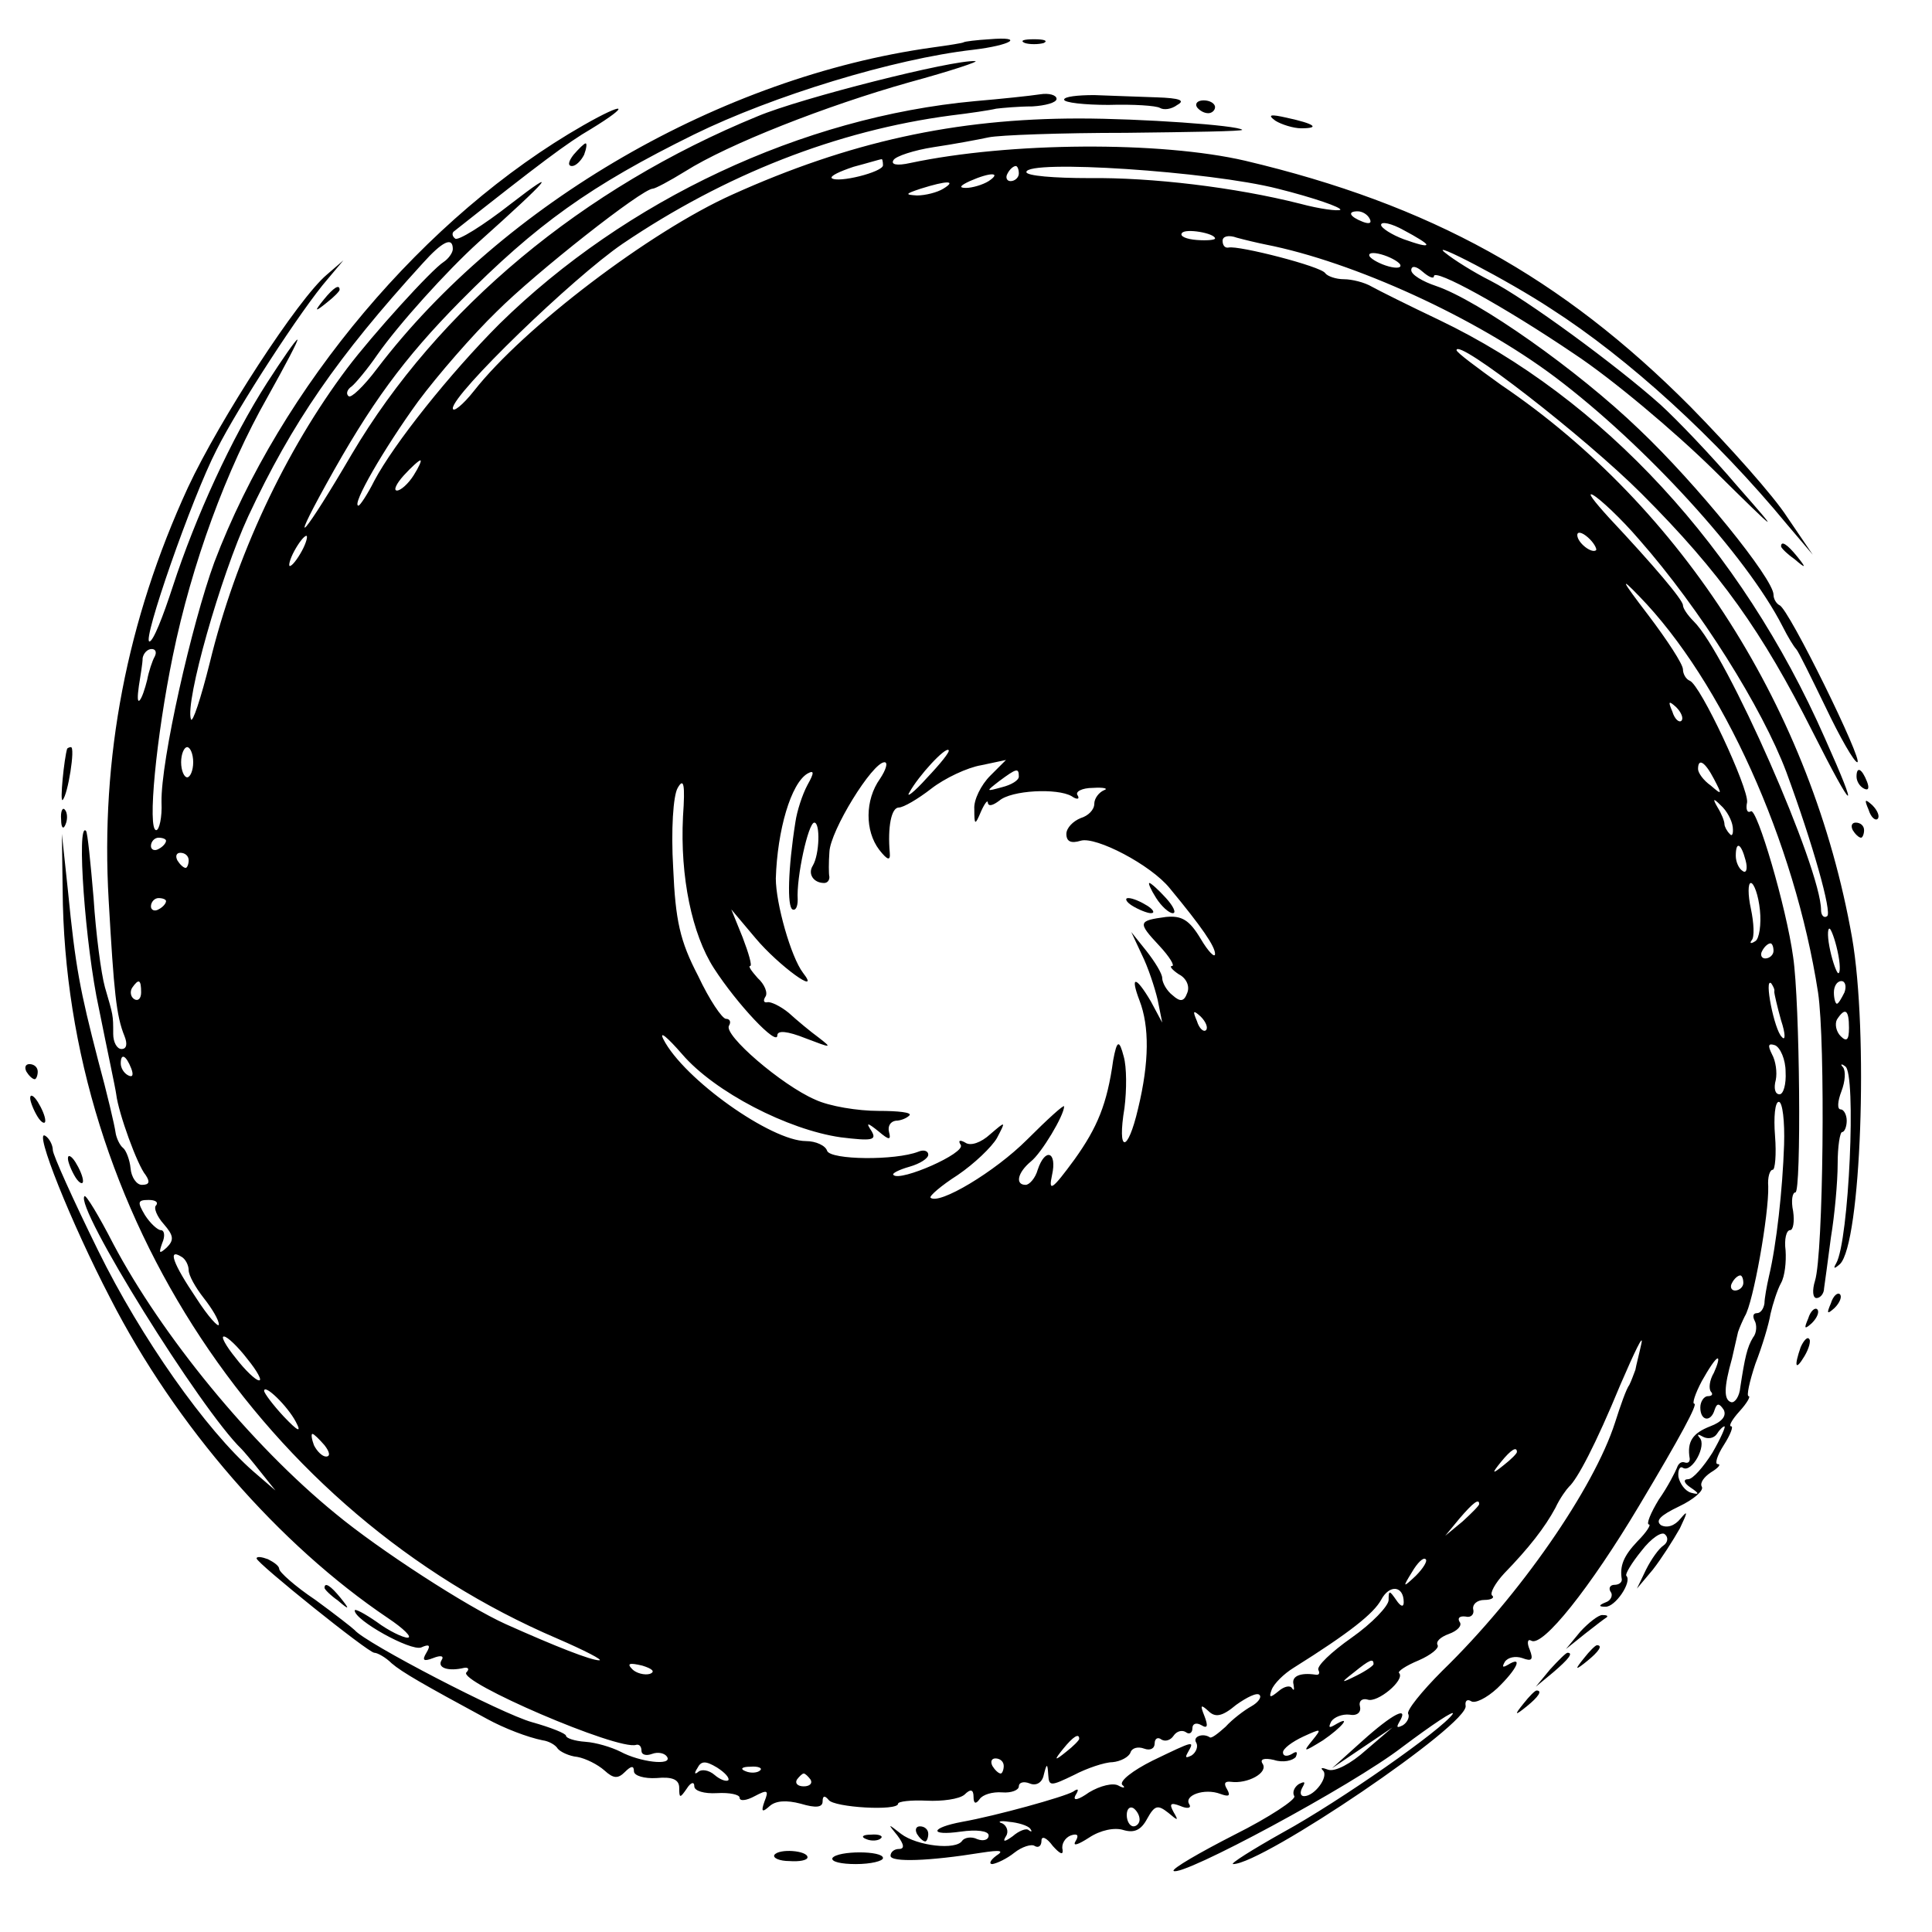 <?xml version="1.0" standalone="no"?>
<!DOCTYPE svg PUBLIC "-//W3C//DTD SVG 20010904//EN"
 "http://www.w3.org/TR/2001/REC-SVG-20010904/DTD/svg10.dtd">
<svg version="1.0" xmlns="http://www.w3.org/2000/svg"
 width="256pt" height="256pt" viewBox="0 0 256 256"
 preserveAspectRatio="xMidYMid meet">
<g transform="translate(0,256) scale(0.1,-0.1)"
fill="#000000" stroke="none">
<path d="M1277 2504 c-1 -1 -20 -4 -42 -7 -279 -39 -568 -206 -735 -425 -18
-24 -35 -40 -38 -37 -4 3 -2 9 4 13 5 4 21 23 34 42 28 40 92 111 134 149 95
85 109 102 43 51 -37 -29 -71 -50 -74 -46 -4 3 -4 7 -2 9 115 91 151 118 182
136 54 33 46 37 -10 5 -210 -120 -401 -347 -489 -579 -30 -82 -71 -263 -70
-318 1 -20 -3 -37 -7 -37 -12 0 0 124 22 231 25 122 71 247 125 342 24 43 42
77 40 77 -2 0 -20 -26 -40 -57 -47 -73 -95 -178 -125 -270 -13 -40 -26 -73
-31 -73 -10 0 56 190 89 254 28 56 113 187 147 226 l21 25 -22 -19 c-38 -32
-142 -192 -184 -282 -81 -176 -116 -358 -105 -547 7 -122 10 -153 21 -180 4
-10 3 -17 -4 -17 -6 0 -11 9 -11 20 0 26 0 24 -11 62 -5 18 -12 71 -15 118 -4
47 -8 87 -10 89 -13 14 -1 -153 17 -235 11 -55 22 -106 23 -114 3 -25 28 -94
39 -107 6 -9 5 -13 -5 -13 -7 0 -14 10 -15 22 -1 11 -6 24 -10 27 -4 3 -9 13
-10 21 -1 8 -11 51 -23 95 -24 93 -30 123 -40 225 l-8 75 1 -74 c3 -427 267
-826 655 -992 37 -16 62 -29 56 -29 -11 0 -57 18 -124 48 -51 23 -167 98 -225
146 -113 92 -231 237 -295 358 -19 37 -36 65 -38 63 -14 -13 154 -283 208
-335 3 -3 14 -16 25 -30 l20 -25 -29 25 c-63 55 -149 177 -206 293 -33 67 -60
127 -60 133 0 7 -5 16 -10 19 -16 10 34 -115 86 -215 87 -170 224 -327 368
-424 21 -14 33 -26 26 -26 -6 0 -25 9 -41 21 -16 11 -29 18 -29 15 0 -13 74
-54 88 -49 11 5 13 3 7 -7 -6 -10 -4 -12 9 -7 10 4 15 3 11 -3 -6 -10 9 -15
30 -10 6 1 7 -2 3 -6 -12 -12 201 -104 225 -96 4 1 7 -2 7 -8 0 -5 6 -7 14 -4
8 3 17 1 20 -4 7 -12 -36 -7 -62 7 -12 6 -32 12 -46 13 -15 1 -26 5 -26 8 0 3
-20 11 -45 18 -40 11 -221 105 -235 122 -3 3 -26 21 -52 40 -27 18 -48 37 -48
41 0 4 -7 9 -15 13 -8 3 -15 4 -15 1 0 -6 148 -125 156 -125 4 0 15 -6 23 -14
14 -12 42 -28 127 -74 22 -12 53 -24 73 -28 8 -1 17 -6 20 -11 3 -4 15 -10 26
-11 11 -2 27 -10 36 -18 12 -11 18 -11 27 -2 8 8 12 9 12 1 0 -6 14 -10 30 -9
21 2 30 -2 30 -13 0 -14 1 -14 10 -1 5 8 10 10 10 3 0 -6 13 -10 30 -9 17 1
30 -2 30 -6 0 -5 9 -4 20 2 17 9 19 8 13 -7 -5 -14 -3 -15 7 -6 8 7 22 8 41 3
20 -6 29 -5 29 3 0 8 3 8 8 2 7 -10 92 -15 92 -5 0 3 17 5 38 4 20 -1 43 2 50
8 8 8 12 7 12 -3 0 -9 3 -10 8 -3 4 6 17 10 30 9 12 -1 22 3 22 8 0 5 6 7 14
4 9 -4 17 1 19 11 4 16 5 16 6 0 1 -15 3 -15 34 0 17 9 41 17 51 17 11 1 22 7
24 13 2 6 10 8 18 5 8 -3 14 0 14 7 0 6 4 9 9 5 5 -3 12 -1 16 5 4 6 11 8 16
5 5 -4 9 -1 9 5 0 6 5 8 12 4 8 -5 9 -1 4 12 -6 15 -5 16 5 7 9 -9 18 -8 37 8
14 10 28 17 31 13 3 -3 -2 -10 -11 -15 -9 -5 -25 -17 -34 -27 -10 -9 -19 -16
-21 -14 -9 6 -23 1 -18 -7 3 -5 0 -13 -6 -17 -8 -4 -9 -3 -5 4 9 16 9 16 -47
-11 -26 -13 -44 -27 -40 -32 5 -4 2 -5 -5 -1 -7 4 -24 0 -39 -9 -14 -10 -22
-12 -18 -4 5 8 4 10 -3 5 -12 -7 -102 -32 -147 -40 -43 -8 -44 -19 -2 -13 21
3 37 1 37 -5 0 -6 -7 -8 -15 -5 -8 4 -17 2 -20 -2 -8 -13 -60 -7 -81 9 -18 14
-18 14 -5 -2 9 -12 10 -18 2 -18 -6 0 -11 -4 -11 -9 0 -9 52 -7 120 4 26 4 31
3 20 -4 -8 -6 -10 -11 -5 -11 6 1 19 7 29 15 10 8 23 12 27 9 5 -3 9 0 9 7 0
7 7 4 15 -7 9 -10 14 -13 13 -5 -2 7 3 16 11 19 9 3 11 0 6 -8 -4 -7 4 -4 18
5 15 10 34 14 46 10 14 -4 23 0 31 15 10 18 14 19 28 8 13 -11 14 -11 7 1 -6
11 -4 13 9 8 9 -4 15 -3 12 2 -8 12 20 22 41 14 11 -4 14 -3 9 6 -5 8 -3 11 5
10 22 -3 50 12 42 24 -4 6 2 8 15 5 12 -4 25 -1 29 4 3 7 1 8 -5 4 -7 -4 -12
-3 -12 2 0 5 12 14 27 21 24 11 25 11 12 -5 -13 -16 -12 -16 14 0 25 17 40 35
15 20 -7 -4 -8 -3 -4 5 4 6 15 10 24 9 10 -2 16 3 14 11 -2 7 3 11 10 9 13 -5
50 26 42 35 -3 2 9 10 26 17 16 7 27 16 25 20 -3 5 4 11 15 15 11 4 18 11 14
16 -3 5 0 8 8 7 7 -2 12 3 10 10 -1 6 5 12 15 12 9 0 14 3 10 6 -3 3 4 16 16
29 33 34 54 61 68 87 6 13 15 25 18 28 11 10 35 55 68 135 19 44 31 69 28 55
-3 -14 -7 -29 -8 -35 -2 -5 -5 -14 -8 -20 -4 -5 -12 -28 -19 -50 -28 -87 -126
-229 -229 -329 -27 -27 -48 -53 -45 -57 2 -4 -1 -11 -7 -15 -8 -4 -9 -3 -5 4
14 23 -9 11 -49 -25 l-40 -36 40 27 40 27 -35 -30 c-20 -18 -41 -29 -50 -26
-8 3 -11 3 -7 -1 8 -8 -11 -34 -25 -34 -5 0 -6 5 -2 12 4 7 3 8 -5 4 -6 -4 -9
-11 -6 -16 3 -4 -33 -28 -79 -51 -47 -24 -83 -45 -81 -48 10 -9 237 113 303
164 40 30 70 50 67 44 -13 -20 -150 -116 -225 -157 -41 -23 -71 -42 -66 -42
39 0 314 186 308 210 -1 6 2 9 7 6 5 -4 21 4 35 17 26 25 35 44 14 31 -7 -4
-8 -3 -4 4 4 6 14 8 23 5 13 -5 15 -2 10 11 -4 9 -3 15 2 12 15 -9 78 70 143
179 55 92 78 135 73 135 -3 0 1 13 10 30 9 16 18 30 21 30 2 0 0 -8 -5 -19 -6
-10 -7 -21 -4 -25 3 -3 2 -6 -4 -6 -5 0 -10 -7 -10 -15 0 -18 14 -20 19 -3 3
9 6 9 12 0 4 -8 -2 -16 -18 -22 -23 -9 -31 -20 -27 -43 0 -4 -2 -6 -6 -5 -5 2
-9 -1 -11 -7 -2 -5 -12 -25 -24 -42 -11 -18 -17 -33 -13 -33 3 0 -3 -10 -15
-22 -19 -20 -24 -33 -21 -51 0 -4 -4 -7 -10 -7 -5 0 -8 -4 -5 -9 4 -5 0 -12
-6 -14 -10 -4 -10 -6 -1 -6 13 -1 36 33 28 41 -2 2 7 17 20 33 13 17 27 26 31
22 5 -4 4 -11 -2 -15 -6 -4 -16 -18 -23 -32 l-12 -25 21 25 c11 14 27 39 36
55 10 21 11 25 1 13 -8 -10 -18 -13 -26 -9 -8 6 -1 13 24 25 19 9 33 21 30 26
-3 5 3 13 12 19 10 6 14 11 9 11 -4 0 -1 11 8 25 9 14 13 25 10 25 -4 0 1 9
11 20 10 11 15 20 12 20 -3 0 1 19 9 43 9 23 18 53 20 66 3 13 9 32 14 41 5 9
7 28 6 43 -2 15 1 27 6 27 4 0 6 11 4 25 -3 14 -1 25 3 25 8 0 6 252 -3 312
-9 66 -48 198 -56 193 -5 -3 -7 3 -5 12 2 19 -62 156 -76 161 -5 2 -9 9 -9 15
0 7 -21 39 -46 72 -36 47 -38 52 -12 25 110 -113 206 -325 237 -525 10 -66 7
-347 -4 -382 -4 -13 -3 -23 2 -23 5 0 10 6 10 13 1 6 5 37 9 67 5 30 9 74 9
98 0 23 3 42 6 42 3 0 6 7 6 15 0 8 -4 15 -8 15 -5 0 -4 11 1 24 5 13 6 27 2
32 -4 4 -2 5 3 1 15 -8 5 -232 -12 -261 -4 -7 -3 -8 5 -1 28 27 38 307 16 433
-53 300 -224 569 -465 732 -32 23 -59 43 -59 46 0 17 170 -115 245 -190 105
-105 160 -183 227 -316 55 -109 63 -113 16 -8 -111 252 -294 450 -511 554 -40
19 -80 39 -89 44 -10 6 -27 10 -37 10 -11 0 -22 4 -25 8 -5 9 -115 37 -128 34
-5 -1 -8 3 -8 9 0 6 8 8 19 4 11 -3 28 -7 38 -9 117 -23 279 -97 384 -176 118
-89 253 -236 301 -330 7 -14 15 -27 18 -30 3 -3 20 -38 39 -77 19 -40 38 -73
42 -73 9 0 -91 204 -103 208 -4 2 -8 8 -8 14 0 21 -102 147 -178 219 -82 79
-213 171 -269 190 -18 6 -33 15 -33 21 0 6 6 6 15 -2 8 -7 15 -10 15 -6 0 11
93 -40 186 -103 50 -33 132 -102 184 -153 89 -88 91 -89 32 -22 -34 40 -80 88
-102 108 -57 51 -178 140 -225 164 -22 11 -49 28 -60 37 -24 19 84 -37 140
-74 103 -66 219 -172 313 -286 l34 -40 -34 50 c-18 28 -76 93 -128 146 -171
172 -345 268 -590 326 -112 26 -312 25 -444 -3 -18 -4 -26 -2 -22 4 3 5 27 13
53 17 27 4 59 10 73 13 14 3 96 6 182 6 86 1 155 2 154 4 -6 6 -135 15 -216
15 -164 0 -305 -31 -460 -101 -109 -49 -276 -176 -342 -260 -15 -19 -28 -29
-28 -23 0 19 159 173 225 218 136 92 284 150 435 170 25 3 52 7 60 9 8 1 30 3
48 3 17 1 32 5 32 10 0 5 -10 8 -22 6 -13 -2 -51 -6 -86 -9 -229 -21 -463
-131 -630 -295 -66 -66 -140 -159 -166 -208 -9 -18 -19 -33 -21 -33 -10 0 34
76 79 138 26 35 73 89 104 119 52 52 193 163 207 163 3 0 22 10 43 23 57 36
187 87 297 118 55 15 94 28 87 28 -29 2 -231 -49 -288 -73 -232 -95 -424 -255
-538 -448 -62 -106 -86 -134 -34 -40 59 107 103 167 178 243 101 102 172 153
310 221 104 51 264 100 369 112 51 6 70 18 22 14 -17 -1 -33 -3 -34 -4z m-107
-163 c0 -9 -60 -24 -68 -17 -2 3 11 9 29 15 19 5 35 10 37 10 1 1 2 -3 2 -8z
m180 -11 c0 -5 -5 -10 -11 -10 -5 0 -7 5 -4 10 3 6 8 10 11 10 2 0 4 -4 4 -10z
m343 -20 c48 -12 85 -25 83 -28 -3 -2 -27 1 -53 8 -87 22 -197 35 -280 34 -46
0 -83 3 -83 8 0 17 243 1 333 -22z m-383 10 c-8 -5 -22 -9 -30 -9 -10 0 -8 3
5 9 27 12 43 12 25 0z m-60 -10 c-8 -5 -24 -9 -35 -9 -16 1 -16 2 5 9 35 11
48 11 30 0z m565 -40 c3 -6 -1 -7 -9 -4 -18 7 -21 14 -7 14 6 0 13 -4 16 -10z
m75 -34 c0 -3 -13 1 -30 7 -16 6 -30 15 -30 19 0 5 14 2 30 -7 17 -9 30 -17
30 -19z m-280 8 c0 -2 -11 -3 -24 -2 -14 1 -23 5 -20 9 4 7 44 0 44 -7z
m-1010 -14 c0 -5 -6 -13 -12 -17 -16 -10 -94 -96 -128 -141 -82 -109 -148
-250 -182 -390 -12 -48 -23 -81 -25 -75 -8 23 39 189 76 269 58 124 118 211
231 335 26 29 40 36 40 19z m1255 -20 c3 -5 -4 -6 -15 -3 -11 3 -22 9 -25 13
-3 5 4 6 15 3 11 -3 22 -9 25 -13z m-1307 -280 c-7 -11 -17 -20 -22 -20 -5 0
-1 9 9 20 10 11 20 20 22 20 2 0 -2 -9 -9 -20z m1624 -85 c81 -92 163 -223
195 -308 35 -95 61 -187 54 -191 -4 -3 -8 1 -8 8 0 55 -125 340 -169 383 -8 8
-14 17 -14 21 0 7 -38 52 -98 116 -20 22 -30 35 -21 30 9 -5 37 -31 61 -59z
m-57 -14 c-6 -5 -25 10 -25 20 0 5 6 4 14 -3 8 -7 12 -15 11 -17z m-1715 -1
c-6 -11 -13 -20 -16 -20 -2 0 0 9 6 20 6 11 13 20 16 20 2 0 0 -9 -6 -20z
m-195 -140 c-3 -5 -8 -20 -10 -31 -3 -12 -7 -24 -10 -27 -3 -3 -3 5 -1 19 2
13 5 30 5 37 1 6 6 12 12 12 5 0 7 -4 4 -10z m2023 -85 c-3 -3 -9 2 -12 12 -6
14 -5 15 5 6 7 -7 10 -15 7 -18z m-1972 -55 c0 -11 -4 -20 -8 -20 -4 0 -8 9
-8 20 0 11 4 20 8 20 4 0 8 -9 8 -20z m972 -21 c-17 -19 -28 -27 -23 -19 12
22 48 61 52 56 2 -2 -11 -18 -29 -37z m-62 -1 c-20 -28 -20 -69 -1 -94 11 -14
15 -15 14 -4 -3 34 2 60 12 60 6 0 25 11 43 25 18 14 48 28 66 31 l33 7 -21
-21 c-12 -12 -22 -32 -21 -44 0 -22 1 -22 9 -3 5 11 9 16 9 11 1 -5 7 -3 15 3
16 14 77 17 96 6 7 -5 11 -4 8 1 -4 5 6 10 20 10 15 1 21 -1 15 -3 -7 -3 -13
-11 -13 -18 0 -8 -8 -16 -18 -19 -10 -4 -19 -13 -19 -21 0 -10 6 -13 19 -9 20
6 93 -32 118 -63 43 -52 60 -77 60 -87 0 -6 -9 3 -19 20 -15 25 -25 31 -46 29
-37 -5 -38 -7 -9 -38 14 -15 21 -27 17 -27 -4 0 0 -5 9 -11 10 -5 15 -16 11
-25 -4 -11 -9 -12 -19 -3 -8 6 -14 17 -14 23 0 6 -10 22 -21 36 l-20 25 14
-30 c8 -16 17 -43 21 -60 l6 -30 -15 28 c-20 34 -28 35 -15 1 13 -34 13 -81
-2 -143 -14 -60 -28 -59 -18 1 3 24 3 54 -1 68 -6 23 -9 22 -14 -5 -8 -58 -21
-89 -51 -131 -30 -41 -35 -44 -30 -21 7 31 -9 37 -19 7 -3 -11 -11 -20 -16
-20 -14 0 -11 16 7 31 14 11 44 61 44 73 0 3 -22 -17 -49 -44 -43 -43 -117
-87 -128 -77 -2 2 14 16 36 30 22 15 45 37 52 49 12 23 12 23 -9 5 -12 -11
-26 -16 -33 -11 -7 4 -10 3 -6 -3 7 -11 -80 -49 -89 -40 -3 2 7 7 21 11 14 4
25 11 25 16 0 5 -6 7 -13 4 -31 -12 -116 -11 -121 1 -2 7 -15 13 -28 13 -46 0
-162 82 -189 135 -6 12 5 3 25 -20 43 -50 140 -100 210 -110 41 -5 48 -4 41 8
-8 12 -6 12 9 0 14 -12 17 -12 14 -1 -2 8 2 14 9 15 6 0 14 3 18 7 4 4 -15 6
-41 6 -27 0 -65 6 -84 15 -44 19 -122 86 -114 98 3 5 1 9 -4 9 -5 0 -22 25
-37 57 -24 46 -30 73 -33 143 -3 50 0 96 6 106 8 14 10 5 7 -38 -4 -80 12
-156 41 -201 31 -48 84 -104 84 -89 0 7 13 6 38 -4 34 -13 35 -13 17 1 -11 8
-29 23 -40 33 -11 9 -24 15 -28 14 -5 -1 -6 2 -3 7 4 5 -1 17 -10 25 -8 9 -13
16 -10 16 3 0 -2 17 -10 38 l-15 37 32 -38 c31 -37 88 -78 63 -46 -16 21 -36
92 -36 125 2 64 20 126 42 139 9 5 9 1 0 -15 -7 -13 -14 -35 -16 -49 -10 -63
-11 -112 -4 -116 4 -2 7 3 7 13 -2 29 14 102 22 102 8 0 7 -42 -2 -57 -7 -11
1 -23 15 -23 4 0 7 3 7 8 -1 4 -1 19 0 33 1 28 57 119 73 119 5 0 2 -10 -6
-22z m1105 0 c11 -21 11 -22 -4 -9 -10 7 -17 17 -17 22 0 15 9 10 21 -13z
m-921 3 c0 -5 -10 -11 -22 -14 -22 -6 -22 -6 -4 8 23 17 26 18 26 6z m946 -67
c1 -9 -1 -13 -4 -9 -4 4 -7 10 -7 13 0 4 -4 14 -9 22 -7 12 -6 13 4 3 8 -7 15
-20 16 -29z m-2076 -18 c0 -3 -4 -8 -10 -11 -5 -3 -10 -1 -10 4 0 6 5 11 10
11 6 0 10 -2 10 -4z m2093 -26 c3 -11 1 -18 -4 -14 -5 3 -9 12 -9 20 0 20 7
17 13 -6z m-2063 0 c0 -5 -2 -10 -4 -10 -3 0 -8 5 -11 10 -3 6 -1 10 4 10 6 0
11 -4 11 -10z m2082 -66 c2 -19 -1 -38 -6 -41 -6 -4 -8 -3 -5 1 4 4 3 23 -1
42 -4 18 -4 34 0 34 4 0 10 -16 12 -36z m-2112 12 c0 -3 -4 -8 -10 -11 -5 -3
-10 -1 -10 4 0 6 5 11 10 11 6 0 10 -2 10 -4z m2216 -72 c3 -16 2 -26 -1 -23
-3 4 -8 19 -11 35 -3 16 -2 26 1 23 3 -4 8 -19 11 -35z m-86 6 c0 -5 -5 -10
-11 -10 -5 0 -7 5 -4 10 3 6 8 10 11 10 2 0 4 -4 4 -10z m-2163 -55 c0 -8 -4
-12 -9 -9 -5 3 -6 10 -3 15 9 13 12 11 12 -6z m2164 1 c0 -3 4 -20 9 -38 6
-18 6 -28 1 -22 -10 9 -24 80 -14 71 2 -3 5 -8 4 -11z m93 -1 c-4 -8 -8 -15
-10 -15 -2 0 -4 7 -4 15 0 8 4 15 10 15 5 0 7 -7 4 -15z m-846 -50 c-3 -3 -9
2 -12 12 -6 14 -5 15 5 6 7 -7 10 -15 7 -18z m852 3 c0 -16 -3 -19 -11 -11 -6
6 -8 16 -5 22 11 17 16 13 16 -11z m-84 -58 c1 -17 -3 -30 -8 -30 -6 0 -8 8
-5 19 2 10 0 25 -5 34 -6 12 -5 15 4 12 7 -3 14 -19 14 -35z m-2192 4 c3 -8 2
-12 -4 -9 -6 3 -10 10 -10 16 0 14 7 11 14 -7z m2190 -101 c-2 -59 -10 -132
-20 -174 -3 -13 -6 -30 -6 -36 -1 -7 -5 -13 -10 -13 -5 0 -6 -4 -3 -10 3 -5 3
-16 -2 -22 -8 -13 -11 -27 -17 -66 -1 -12 -7 -21 -12 -20 -10 3 -10 19 1 58 3
14 7 30 8 35 2 6 6 15 9 21 11 17 32 135 31 172 -1 12 2 22 6 22 3 0 5 20 3
45 -2 25 0 45 5 45 5 0 8 -26 7 -57z m-2157 -80 c-4 -3 1 -15 10 -25 13 -15
14 -21 4 -31 -10 -9 -11 -8 -6 6 4 9 3 17 -2 17 -4 0 -14 9 -21 20 -10 17 -10
20 5 20 9 0 13 -3 10 -7z m43 -86 c0 -7 9 -23 20 -37 11 -14 20 -29 20 -35 0
-5 -14 10 -30 35 -31 46 -38 66 -20 55 6 -3 10 -12 10 -18z m2060 -17 c0 -5
-5 -10 -11 -10 -5 0 -7 5 -4 10 3 6 8 10 11 10 2 0 4 -4 4 -10z m-1982 -101
c13 -16 20 -29 15 -28 -4 0 -18 13 -31 30 -13 16 -20 29 -15 28 4 0 18 -13 31
-30z m64 -83 c8 -15 3 -13 -16 7 -14 15 -26 31 -26 34 0 10 31 -20 42 -41z
m1877 -41 c-12 -19 -26 -35 -32 -35 -7 0 -6 -5 3 -11 12 -8 12 -10 1 -7 -8 2
-15 12 -17 21 -1 9 2 15 6 12 12 -7 32 30 22 40 -4 5 -2 5 5 1 6 -3 14 -2 18
4 3 5 8 10 10 10 2 0 -5 -16 -16 -35z m-1839 10 c7 -9 8 -15 2 -15 -5 0 -12 7
-16 15 -3 8 -4 15 -2 15 2 0 9 -7 16 -15z m1580 -9 c0 -2 -8 -10 -17 -17 -16
-13 -17 -12 -4 4 13 16 21 21 21 13z m-50 -69 c0 -2 -10 -12 -22 -23 l-23 -19
19 23 c18 21 26 27 26 19z m-84 -95 c-17 -16 -18 -16 -5 5 7 12 15 20 18 17 3
-2 -3 -12 -13 -22z m-16 -35 c0 -7 -4 -6 -10 3 -9 13 -10 13 -10 0 0 -8 -22
-31 -49 -50 -27 -19 -47 -38 -44 -43 2 -4 1 -7 -4 -6 -20 3 -32 -2 -29 -13 1
-7 1 -9 -2 -5 -2 4 -10 3 -18 -4 -11 -9 -13 -9 -9 2 3 8 16 21 29 29 75 47
106 72 116 90 11 21 30 19 30 -3z m-999 -95 c-7 -2 -18 1 -23 6 -8 8 -4 9 13
5 13 -4 18 -8 10 -11z m959 13 c0 -2 -10 -9 -22 -15 -22 -11 -22 -10 -4 4 21
17 26 19 26 11z m-390 -99 c0 -2 -8 -10 -17 -17 -16 -13 -17 -12 -4 4 13 16
21 21 21 13z m-465 -55 c-3 -2 -11 1 -18 7 -8 7 -18 8 -22 4 -5 -4 -5 -1 -1 5
5 10 11 10 26 1 11 -7 17 -14 15 -17z m365 19 c0 -5 -2 -10 -4 -10 -3 0 -8 5
-11 10 -3 6 -1 10 4 10 6 0 11 -4 11 -10z m-323 -6 c-3 -3 -12 -4 -19 -1 -8 3
-5 6 6 6 11 1 17 -2 13 -5z m67 -12 c3 -5 -1 -9 -9 -9 -8 0 -12 4 -9 9 3 4 7
8 9 8 2 0 6 -4 9 -8z m436 -53 c0 -5 -4 -9 -8 -9 -5 0 -9 7 -9 15 0 8 4 12 9
9 4 -3 8 -9 8 -15z m-145 -12 c3 -4 2 -5 -2 -2 -3 3 -13 -1 -21 -8 -11 -8 -14
-8 -9 0 4 6 1 14 -5 17 -7 2 -3 4 9 2 12 -1 25 -5 28 -9z"/>
<path d="M1532 1370 c7 -11 17 -20 22 -20 5 0 1 9 -9 20 -10 11 -20 20 -22 20
-2 0 2 -9 9 -20z"/>
<path d="M1500 1360 c8 -5 20 -10 25 -10 6 0 3 5 -5 10 -8 5 -19 10 -25 10 -5
0 -3 -5 5 -10z"/>
<path d="M1358 2503 c6 -2 18 -2 25 0 6 3 1 5 -13 5 -14 0 -19 -2 -12 -5z"/>
<path d="M1410 2428 c0 -4 27 -7 59 -7 33 1 63 -1 68 -4 5 -3 15 -2 23 4 11 6
3 9 -27 10 -24 1 -61 2 -83 3 -22 0 -40 -2 -40 -6z"/>
<path d="M1586 2418 c3 -4 9 -8 15 -8 5 0 9 4 9 8 0 5 -7 9 -15 9 -8 0 -12 -4
-9 -9z"/>
<path d="M1690 2400 c8 -5 24 -10 34 -10 26 0 18 6 -19 14 -22 5 -26 4 -15 -4z"/>
<path d="M760 2355 c-7 -9 -8 -15 -2 -15 5 0 12 7 16 15 3 8 4 15 2 15 -2 0
-9 -7 -16 -15z"/>
<path d="M429 2163 c-13 -16 -12 -17 4 -4 9 7 17 15 17 17 0 8 -8 3 -21 -13z"/>
<path d="M2360 1836 c0 -2 8 -10 18 -17 15 -13 16 -12 3 4 -13 16 -21 21 -21
13z"/>
<path d="M89 1568 c-4 -13 -10 -72 -6 -68 7 7 17 70 11 70 -2 0 -4 -1 -5 -2z"/>
<path d="M2460 1531 c0 -6 4 -13 10 -16 6 -3 7 1 4 9 -7 18 -14 21 -14 7z"/>
<path d="M2476 1487 c3 -10 9 -15 12 -12 3 3 0 11 -7 18 -10 9 -11 8 -5 -6z"/>
<path d="M81 1474 c0 -11 3 -14 6 -6 3 7 2 16 -1 19 -3 4 -6 -2 -5 -13z"/>
<path d="M2455 1460 c3 -5 8 -10 11 -10 2 0 4 5 4 10 0 6 -5 10 -11 10 -5 0
-7 -4 -4 -10z"/>
<path d="M35 1140 c3 -5 8 -10 11 -10 2 0 4 5 4 10 0 6 -5 10 -11 10 -5 0 -7
-4 -4 -10z"/>
<path d="M40 1105 c0 -5 5 -17 10 -25 5 -8 10 -10 10 -5 0 6 -5 17 -10 25 -5
8 -10 11 -10 5z"/>
<path d="M90 1025 c0 -5 5 -17 10 -25 5 -8 10 -10 10 -5 0 6 -5 17 -10 25 -5
8 -10 11 -10 5z"/>
<path d="M2426 833 c-6 -14 -5 -15 5 -6 7 7 10 15 7 18 -3 3 -9 -2 -12 -12z"/>
<path d="M2396 813 c-6 -14 -5 -15 5 -6 7 7 10 15 7 18 -3 3 -9 -2 -12 -12z"/>
<path d="M2386 775 c-9 -26 -7 -32 5 -12 6 10 9 21 6 23 -2 3 -7 -2 -11 -11z"/>
<path d="M430 456 c0 -2 8 -10 18 -17 15 -13 16 -12 3 4 -13 16 -21 21 -21 13z"/>
<path d="M2094 398 l-19 -23 25 20 c14 11 27 21 29 22 2 2 0 3 -6 3 -5 0 -18
-10 -29 -22z"/>
<path d="M2099 363 c-13 -16 -12 -17 4 -4 16 13 21 21 13 21 -2 0 -10 -8 -17
-17z"/>
<path d="M2054 348 l-19 -23 23 19 c21 18 27 26 19 26 -2 0 -12 -10 -23 -22z"/>
<path d="M2019 303 c-13 -16 -12 -17 4 -4 16 13 21 21 13 21 -2 0 -10 -8 -17
-17z"/>
<path d="M1215 130 c3 -5 8 -10 11 -10 2 0 4 5 4 10 0 6 -5 10 -11 10 -5 0 -7
-4 -4 -10z"/>
<path d="M1148 123 c7 -3 16 -2 19 1 4 3 -2 6 -13 5 -11 0 -14 -3 -6 -6z"/>
<path d="M1026 102 c-2 -4 7 -8 20 -8 13 -1 24 1 24 5 0 9 -38 12 -44 3z"/>
<path d="M1103 98 c-2 -5 12 -8 31 -8 20 0 36 4 36 8 0 10 -60 10 -67 0z"/>
</g>
</svg>
